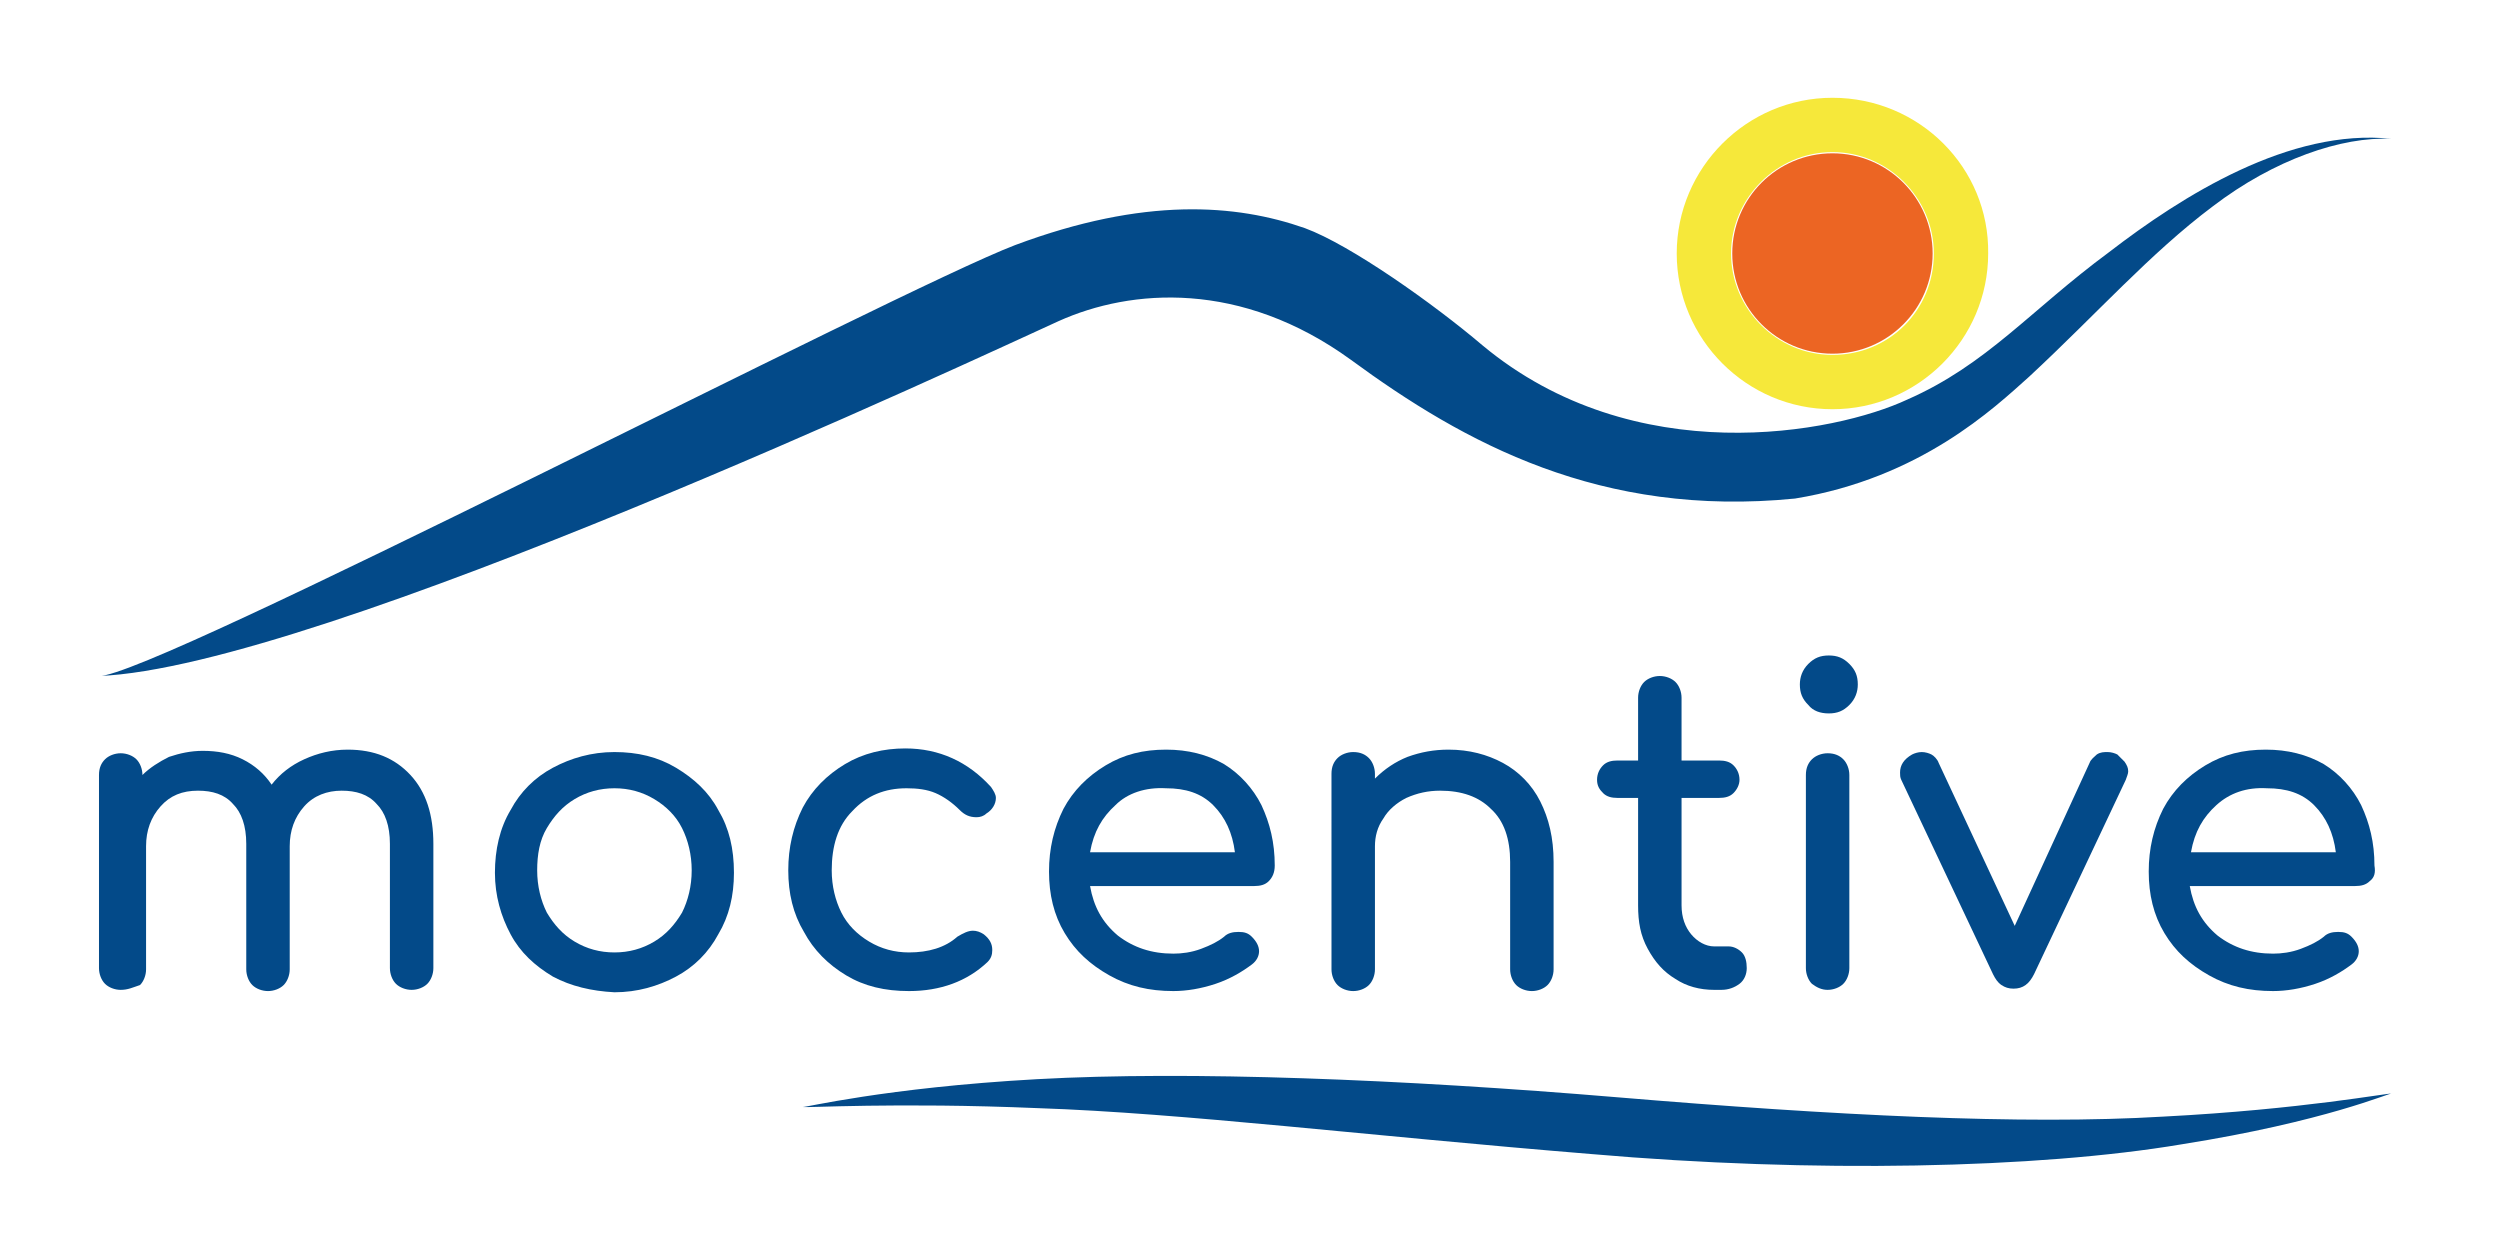 <?xml version="1.0" encoding="utf-8"?>
<!-- Generator: Adobe Illustrator 22.0.1, SVG Export Plug-In . SVG Version: 6.00 Build 0)  -->
<svg version="1.1" xmlns="http://www.w3.org/2000/svg" xmlns:xlink="http://www.w3.org/1999/xlink" x="0px" y="0px"
	 viewBox="0 0 207.1 104.3" style="enable-background:new 0 0 207.1 104.3;" xml:space="preserve">
<style type="text/css">
	.st0{fill:#034A89;}
	.st1{fill:#F6E83A;}
	.st2{fill:#EC6523;}
</style>
<g id="Ebene_1">
</g>
<g id="Ebene_2">
	<path class="st0" d="M134,90.9c17.9,1.5,33.5,2.3,45.2,1.6c11.6-0.6,18.8-2,18.9-1.9c-0.1-0.1-5.4,2.3-17.4,4.2
		c-11.9,2-30.5,2.4-48.9,0.8c-18.4-1.5-33.9-3.4-45.8-3.8c-11.8-0.5-19.5,0-19.5-0.1c0,0.1,6.8-1.6,19.4-2.3
		C98.5,88.7,116.1,89.4,134,90.9z"/>
	<g>
		<path class="st0" d="M34,64.2c1.3,1.4,1.9,3.3,1.9,5.7v10.3c0,0.5-0.2,1-0.5,1.3c-0.3,0.3-0.8,0.5-1.3,0.5c-0.5,0-1-0.2-1.3-0.5
			c-0.3-0.3-0.5-0.8-0.5-1.3V69.9c0-1.5-0.4-2.6-1.1-3.3c-0.7-0.8-1.7-1.1-2.9-1.1c-1.2,0-2.3,0.4-3.1,1.3c-0.8,0.9-1.2,2-1.2,3.3
			v10.2c0,0.5-0.2,1-0.5,1.3c-0.3,0.3-0.8,0.5-1.3,0.5c-0.5,0-1-0.2-1.3-0.5c-0.3-0.3-0.5-0.8-0.5-1.3V69.9c0-1.5-0.4-2.6-1.1-3.3
			c-0.7-0.8-1.7-1.1-2.9-1.1c-1.3,0-2.3,0.4-3.1,1.3c-0.8,0.9-1.2,2-1.2,3.3v10.2c0,0.5-0.2,1-0.5,1.3C11,81.8,10.6,82,10,82
			c-0.5,0-1-0.2-1.3-0.5c-0.3-0.3-0.5-0.8-0.5-1.3v-16c0-0.6,0.2-1,0.5-1.3c0.3-0.3,0.8-0.5,1.3-0.5c0.5,0,1,0.2,1.3,0.5
			c0.3,0.3,0.5,0.8,0.5,1.3c0.6-0.6,1.4-1.1,2.2-1.5c0.9-0.3,1.8-0.5,2.8-0.5c1.2,0,2.3,0.2,3.3,0.7c1,0.5,1.8,1.2,2.4,2.1
			c0.7-0.9,1.6-1.6,2.7-2.1s2.3-0.8,3.6-0.8C31,62.1,32.7,62.8,34,64.2z"/>
		<path class="st0" d="M45.8,80.9c-1.5-0.9-2.7-2-3.5-3.5c-0.8-1.5-1.3-3.2-1.3-5.1c0-1.9,0.4-3.7,1.3-5.2c0.8-1.5,2-2.7,3.5-3.5
			s3.2-1.3,5.1-1.3c1.9,0,3.6,0.4,5.1,1.3c1.5,0.9,2.7,2,3.5,3.5c0.9,1.5,1.3,3.2,1.3,5.2c0,1.9-0.4,3.6-1.3,5.1
			c-0.8,1.5-2,2.7-3.5,3.5s-3.2,1.3-5.1,1.3C49,82.1,47.3,81.7,45.8,80.9z M54.2,78c1-0.6,1.7-1.4,2.3-2.4c0.5-1,0.8-2.2,0.8-3.5
			s-0.3-2.5-0.8-3.5c-0.5-1-1.3-1.8-2.3-2.4c-1-0.6-2.1-0.9-3.3-0.9s-2.3,0.3-3.3,0.9c-1,0.6-1.7,1.4-2.3,2.4
			c-0.6,1-0.8,2.2-0.8,3.5s0.3,2.5,0.8,3.5c0.6,1,1.3,1.8,2.3,2.4s2.1,0.9,3.3,0.9S53.2,78.6,54.2,78z"/>
		<path class="st0" d="M70.1,80.8c-1.5-0.9-2.7-2.1-3.5-3.6c-0.9-1.5-1.3-3.2-1.3-5.1c0-1.9,0.4-3.6,1.2-5.2c0.8-1.5,2-2.7,3.5-3.6
			c1.5-0.9,3.2-1.3,5-1.3c2.8,0,5.2,1.1,7.1,3.2c0.2,0.3,0.4,0.6,0.4,0.9c0,0.5-0.3,1-0.8,1.3c-0.2,0.2-0.5,0.3-0.8,0.3
			c-0.6,0-1-0.2-1.4-0.6c-0.6-0.6-1.3-1.1-2-1.4c-0.7-0.3-1.5-0.4-2.4-0.4c-1.8,0-3.3,0.6-4.5,1.9c-1.2,1.2-1.7,2.9-1.7,4.9
			c0,1.3,0.3,2.5,0.8,3.5c0.5,1,1.3,1.8,2.3,2.4c1,0.6,2.1,0.9,3.3,0.9c1.6,0,3-0.4,4-1.3c0.5-0.3,0.9-0.5,1.3-0.5
			c0.3,0,0.6,0.1,0.9,0.3c0.5,0.4,0.7,0.8,0.7,1.3c0,0.4-0.1,0.7-0.4,1c-1.7,1.6-3.9,2.4-6.5,2.4C73.3,82.1,71.6,81.7,70.1,80.8z"/>
		<path class="st0" d="M105.1,73c-0.3,0.3-0.7,0.4-1.2,0.4H90.3c0.3,1.7,1,3,2.3,4.1c1.3,1,2.8,1.5,4.6,1.5c0.7,0,1.5-0.1,2.3-0.4
			c0.8-0.3,1.4-0.6,1.9-1c0.3-0.3,0.7-0.4,1.2-0.4c0.5,0,0.8,0.1,1.1,0.4c0.4,0.4,0.6,0.8,0.6,1.2c0,0.4-0.2,0.8-0.6,1.1
			c-0.8,0.6-1.8,1.2-3,1.6s-2.4,0.6-3.5,0.6c-2,0-3.7-0.4-5.3-1.3c-1.6-0.9-2.8-2-3.7-3.5c-0.9-1.5-1.3-3.2-1.3-5.1
			c0-1.9,0.4-3.6,1.2-5.2c0.8-1.5,2-2.7,3.5-3.6c1.5-0.9,3.1-1.3,5-1.3c1.8,0,3.4,0.4,4.8,1.2c1.3,0.8,2.4,2,3.1,3.4
			c0.7,1.5,1.1,3.1,1.1,5C105.6,72.3,105.4,72.7,105.1,73z M92.4,66.7c-1.1,1-1.8,2.2-2.1,3.9h12c-0.2-1.6-0.8-2.9-1.8-3.9
			c-1-1-2.3-1.4-3.9-1.4C94.9,65.2,93.4,65.7,92.4,66.7z"/>
		<path class="st0" d="M124.5,63.2c1.3,0.7,2.4,1.8,3.1,3.2c0.7,1.4,1.1,3,1.1,5v8.9c0,0.5-0.2,1-0.5,1.3c-0.3,0.3-0.8,0.5-1.3,0.5
			c-0.5,0-1-0.2-1.3-0.5c-0.3-0.3-0.5-0.8-0.5-1.3v-8.9c0-1.9-0.5-3.4-1.6-4.4c-1-1-2.4-1.5-4.2-1.5c-1,0-1.9,0.2-2.8,0.6
			c-0.8,0.4-1.5,1-1.9,1.7c-0.5,0.7-0.7,1.5-0.7,2.3v10.2c0,0.5-0.2,1-0.5,1.3c-0.3,0.3-0.8,0.5-1.3,0.5c-0.5,0-1-0.2-1.3-0.5
			c-0.3-0.3-0.5-0.8-0.5-1.3V64.1c0-0.6,0.2-1,0.5-1.3c0.3-0.3,0.8-0.5,1.3-0.5c0.6,0,1,0.2,1.3,0.5c0.3,0.3,0.5,0.8,0.5,1.3v0.4
			c0.8-0.8,1.7-1.4,2.7-1.8c1.1-0.4,2.2-0.6,3.4-0.6C121.7,62.1,123.2,62.5,124.5,63.2z"/>
		<path class="st0" d="M144.3,78.9c0.3,0.3,0.4,0.8,0.4,1.3c0,0.5-0.2,1-0.6,1.3s-0.9,0.5-1.5,0.5H142c-1.2,0-2.3-0.3-3.2-0.9
			c-1-0.6-1.7-1.4-2.3-2.5c-0.6-1.1-0.8-2.2-0.8-3.6v-8.9H134c-0.5,0-0.9-0.1-1.2-0.4c-0.3-0.3-0.5-0.6-0.5-1.1
			c0-0.5,0.2-0.9,0.5-1.2c0.3-0.3,0.7-0.4,1.2-0.4h1.7v-5.2c0-0.5,0.2-1,0.5-1.3c0.3-0.3,0.8-0.5,1.3-0.5c0.5,0,1,0.2,1.3,0.5
			c0.3,0.3,0.5,0.8,0.5,1.3V63h3.1c0.5,0,0.9,0.1,1.2,0.4c0.3,0.3,0.5,0.7,0.5,1.2c0,0.4-0.2,0.8-0.5,1.1c-0.3,0.3-0.7,0.4-1.2,0.4
			h-3.1V75c0,1,0.3,1.8,0.8,2.4c0.5,0.6,1.2,1,1.9,1h1.2C143.6,78.4,144,78.6,144.3,78.9z"/>
		<path class="st0" d="M149.8,58.4c-0.5-0.5-0.7-1-0.7-1.7c0-0.6,0.2-1.2,0.7-1.7c0.5-0.5,1-0.7,1.7-0.7s1.2,0.2,1.7,0.7
			c0.5,0.5,0.7,1,0.7,1.7c0,0.6-0.2,1.2-0.7,1.7c-0.5,0.5-1,0.7-1.7,0.7S150.2,58.9,149.8,58.4z M150.1,81.5
			c-0.3-0.3-0.5-0.8-0.5-1.3v-16c0-0.6,0.2-1,0.5-1.3c0.3-0.3,0.8-0.5,1.3-0.5c0.6,0,1,0.2,1.3,0.5c0.3,0.3,0.5,0.8,0.5,1.3v16
			c0,0.5-0.2,1-0.5,1.3c-0.3,0.3-0.8,0.5-1.3,0.5C150.9,82,150.5,81.8,150.1,81.5z"/>
		<path class="st0" d="M176,63.1c0.2,0.3,0.3,0.5,0.3,0.8c0,0.2-0.1,0.4-0.2,0.7l-7.6,16.1c-0.4,0.8-0.9,1.2-1.7,1.2
			c-0.4,0-0.7-0.1-1-0.3c-0.3-0.2-0.5-0.5-0.7-0.9l-7.6-16.1c-0.1-0.2-0.1-0.4-0.1-0.6c0-0.6,0.3-1.1,1-1.5c0.2-0.1,0.5-0.2,0.8-0.2
			s0.6,0.1,0.8,0.2s0.5,0.4,0.6,0.7l6.3,13.5l6.2-13.5c0.1-0.3,0.4-0.5,0.6-0.7c0.3-0.2,0.6-0.2,0.9-0.2c0.3,0,0.6,0.1,0.8,0.2
			C175.6,62.7,175.8,62.9,176,63.1z"/>
		<path class="st0" d="M196.3,73c-0.3,0.3-0.7,0.4-1.2,0.4h-13.7c0.3,1.7,1,3,2.3,4.1c1.3,1,2.8,1.5,4.6,1.5c0.7,0,1.5-0.1,2.3-0.4
			c0.8-0.3,1.4-0.6,1.9-1c0.3-0.3,0.7-0.4,1.2-0.4c0.5,0,0.8,0.1,1.1,0.4c0.4,0.4,0.6,0.8,0.6,1.2c0,0.4-0.2,0.8-0.6,1.1
			c-0.8,0.6-1.8,1.2-3,1.6s-2.4,0.6-3.5,0.6c-2,0-3.7-0.4-5.3-1.3c-1.6-0.9-2.8-2-3.7-3.5c-0.9-1.5-1.3-3.2-1.3-5.1
			c0-1.9,0.4-3.6,1.2-5.2c0.8-1.5,2-2.7,3.5-3.6c1.5-0.9,3.1-1.3,5-1.3c1.8,0,3.4,0.4,4.8,1.2c1.3,0.8,2.4,2,3.1,3.4
			c0.7,1.5,1.1,3.1,1.1,5C196.8,72.3,196.7,72.7,196.3,73z M183.6,66.7c-1.1,1-1.8,2.2-2.1,3.9h12c-0.2-1.6-0.8-2.9-1.8-3.9
			c-1-1-2.3-1.4-3.9-1.4C186.1,65.2,184.7,65.7,183.6,66.7z"/>
	</g>
	<g>
		<path class="st1" d="M151.8,8.1c-7.1,0-12.9,5.8-12.9,12.9c0,7.1,5.8,12.9,12.9,12.9c7.1,0,12.9-5.8,12.9-12.9
			C164.8,13.9,159,8.1,151.8,8.1z M151.8,29.4c-4.6,0-8.4-3.8-8.4-8.4c0-4.6,3.8-8.4,8.4-8.4c4.6,0,8.4,3.8,8.4,8.4
			C160.2,25.7,156.5,29.4,151.8,29.4z"/>
		<circle class="st2" cx="151.8" cy="21" r="8.3"/>
	</g>
	<path class="st0" d="M174.7,20.9c-6.5,4.8-10.1,9.3-16.7,12.2c-6,2.8-22.6,6-35.2-4.5c-4-3.4-10.9-8.3-14.7-9.7
		c-5.7-2-13.3-2.6-24,1.4C74.4,24,12.4,56.2,8.2,56c18.1-0.7,72.9-26.4,79.5-29.4c6-2.7,15.1-3.4,24.2,3.2
		c9.4,6.9,20.7,13.1,36.8,11.5c10.4-1.7,16.5-7.5,19.4-10.1c5.6-5.2,10-10.2,15.2-14.1c5.1-3.9,10.7-5.8,14.8-5.6
		C189.7,10.6,180.8,16.2,174.7,20.9z"/>
</g>
</svg>
